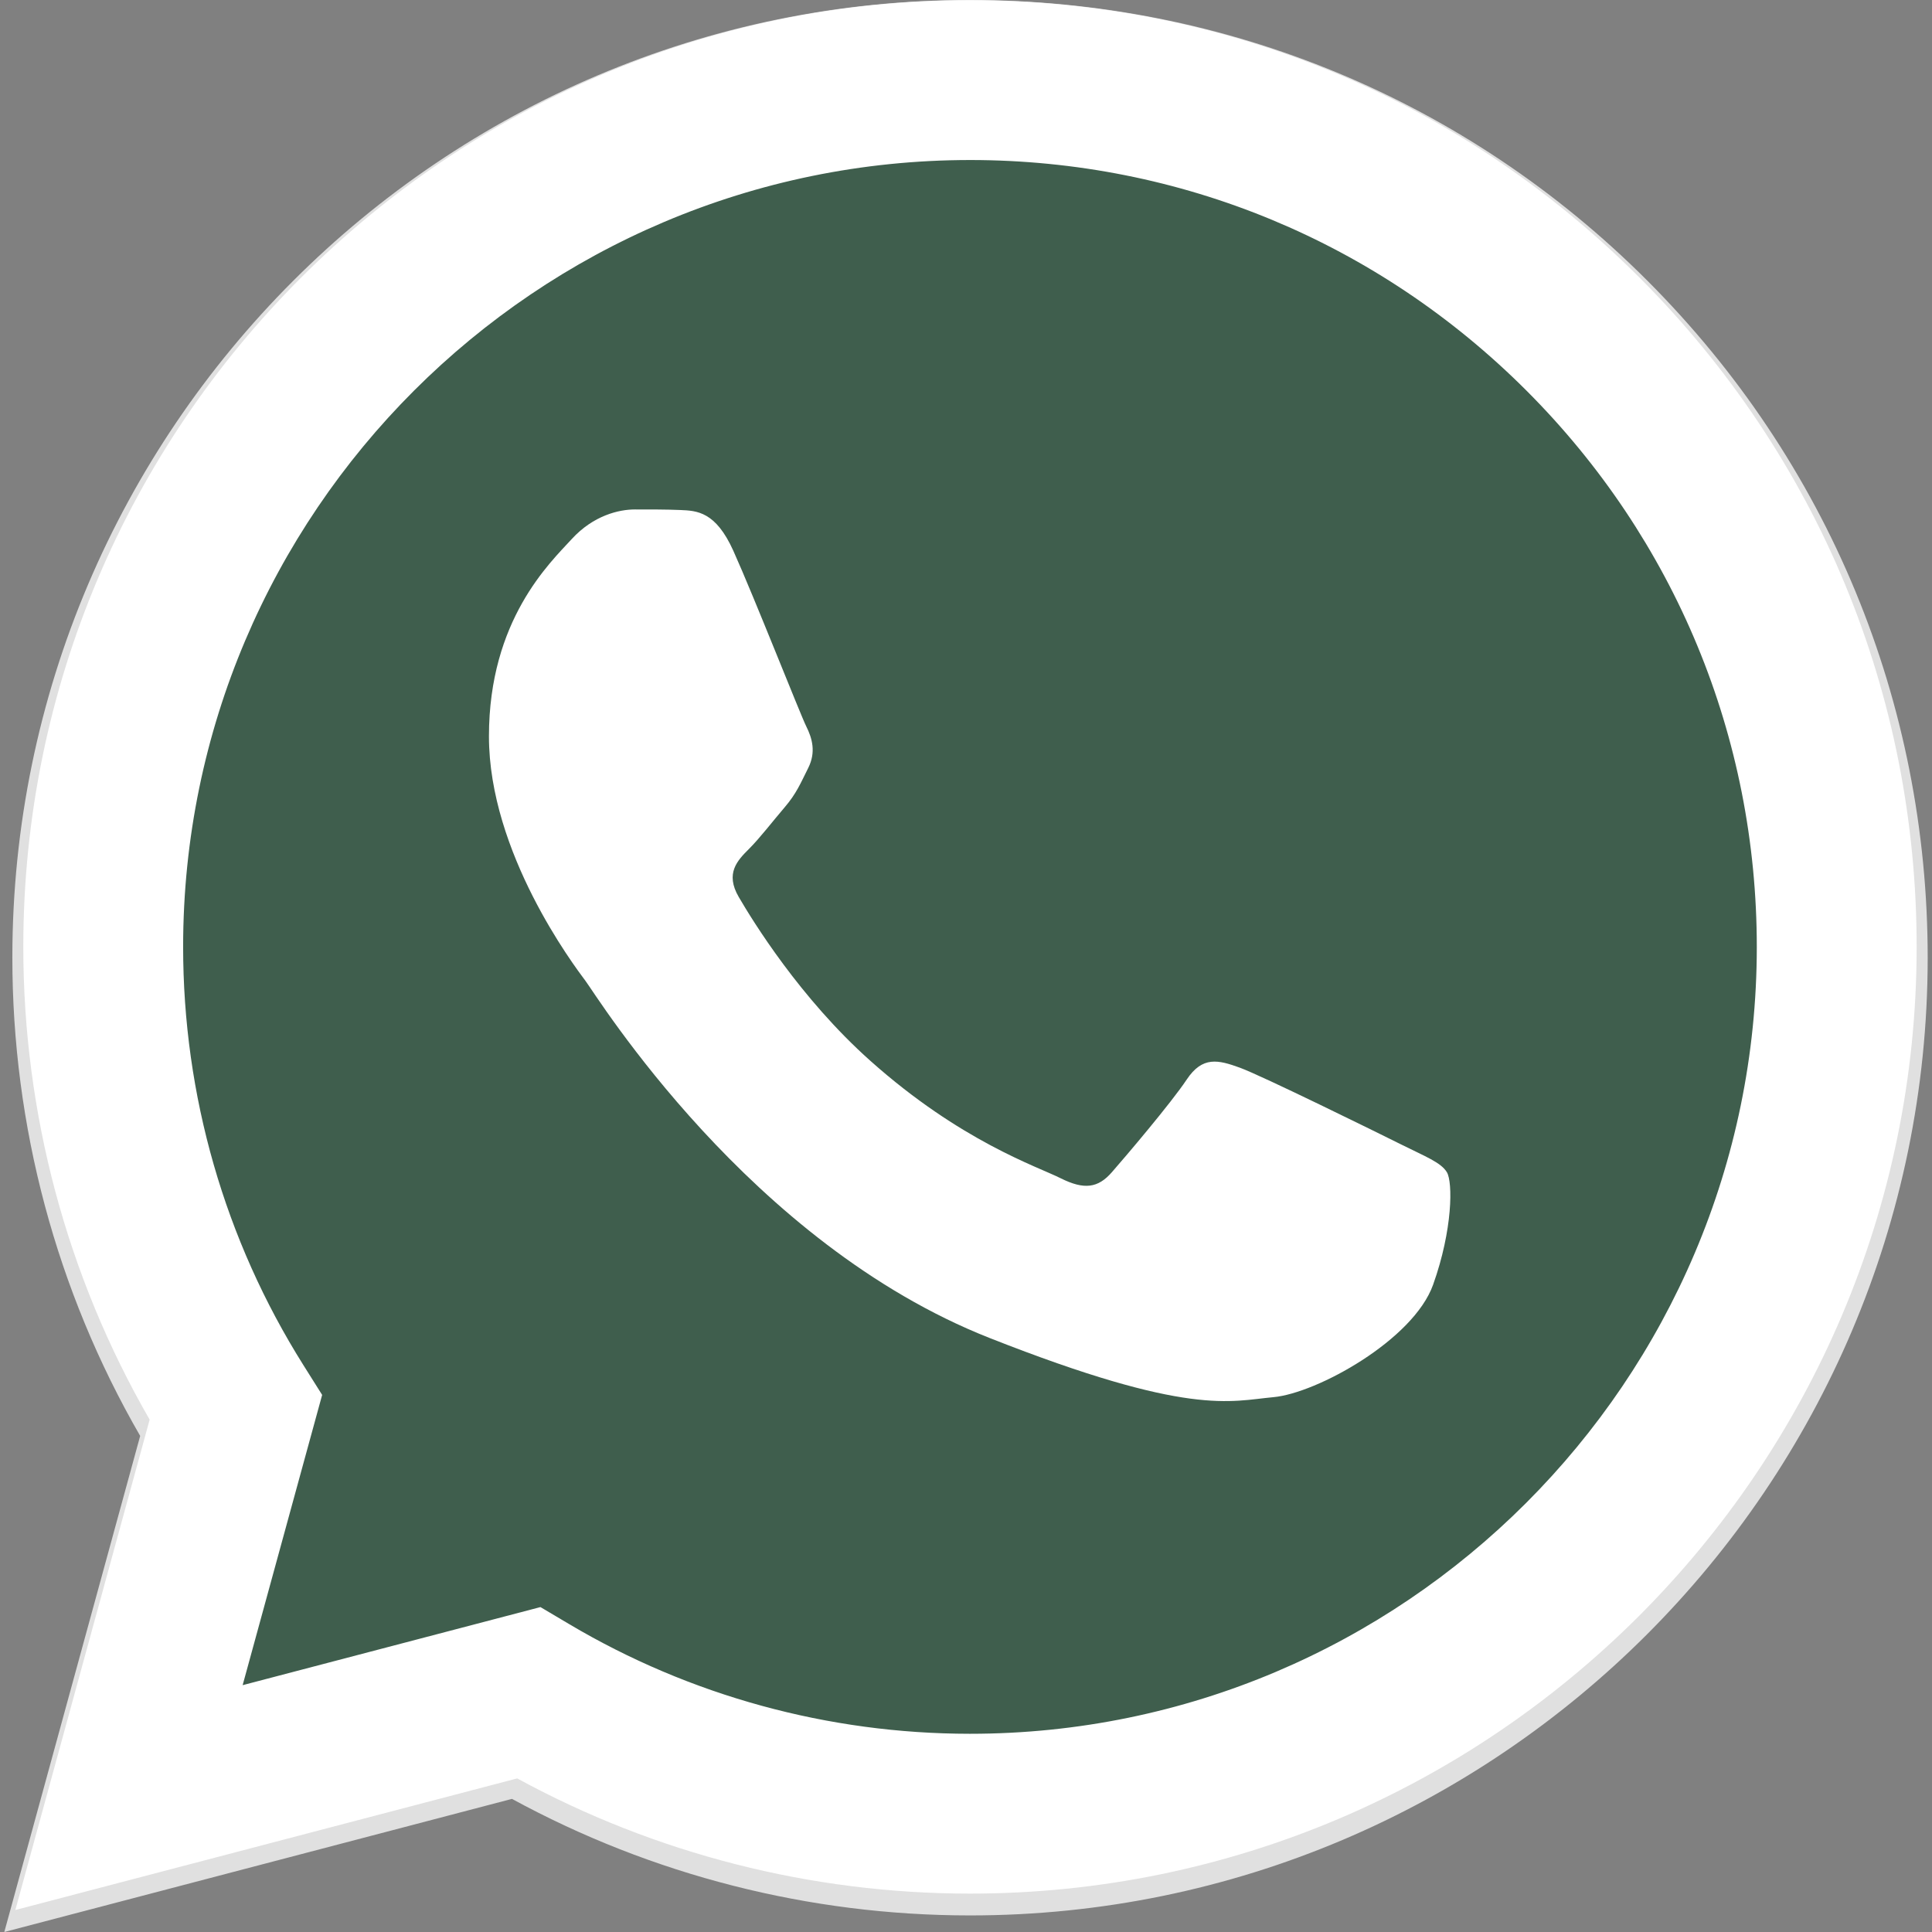 <svg id="SvgjsSvg1001" width="288" height="288" xmlns="http://www.w3.org/2000/svg" version="1.1" xmlns:xlink="http://www.w3.org/1999/xlink" xmlns:svgjs="http://svgjs.com/svgjs"><rect width="100%" height="100%" fill="#808080" stroke="none"/><defs id="SvgjsDefs1002"></defs><g id="SvgjsG1008"><svg xmlns="http://www.w3.org/2000/svg" viewBox="0 0 1219.547 1225.016" width="288" height="288"><path fill="#e0e0e0" d="M1041.858 178.02C927.206 63.289 774.753.07 612.325 0 277.617 0 5.232 272.298 5.098 606.991c-.039 106.986 27.915 211.42 81.048 303.476L0 1225.016l321.898-84.406c88.689 48.368 188.547 73.855 290.166 73.896h.258.003c334.654 0 607.08-272.346 607.222-607.023.056-162.208-63.052-314.724-177.689-429.463zm-429.533 933.963h-.197c-90.578-.048-179.402-24.366-256.878-70.339l-18.438-10.93-191.021 50.083 51-186.176-12.013-19.087c-50.525-80.336-77.198-173.175-77.16-268.504.111-278.186 226.507-504.503 504.898-504.503 134.812.056 261.519 52.604 356.814 147.965 95.289 95.36 147.728 222.128 147.688 356.948-.118 278.195-226.522 504.543-504.693 504.543z" class="svgShape colore0e0e0-0 selectable"></path><linearGradient id="a" x1="609.77" x2="609.77" y1="1190.114" y2="21.084" gradientUnits="userSpaceOnUse"><stop offset="0" stop-color="#3f5e4d" class="svgShape stopColor20b038-2"></stop><stop offset="1" stop-color="#3f5e4d" class="svgShape stopColor60d66a-3"></stop></linearGradient><path fill="url(#a)" d="M27.875 1190.114l82.211-300.18c-50.719-87.852-77.391-187.523-77.359-289.602.133-319.398 260.078-579.25 579.469-579.25 155.016.07 300.508 60.398 409.898 169.891 109.414 109.492 169.633 255.031 169.57 409.812-.133 319.406-260.094 579.281-579.445 579.281-.023 0 .016 0 0 0h-.258c-96.977-.031-192.266-24.375-276.898-70.5l-307.188 80.548z" class="svgShape colorgradient-4 selectable"></path><path fill="#ffffff" fill-rule="evenodd" d="M462.273 349.294c-11.234-24.977-23.062-25.477-33.75-25.914-8.742-.375-18.75-.352-28.742-.352-10 0-26.25 3.758-39.992 18.766-13.75 15.008-52.5 51.289-52.5 125.078 0 73.797 53.75 145.102 61.242 155.117 7.5 10 103.758 166.266 256.203 226.383 126.695 49.961 152.477 40.023 179.977 37.523s88.734-36.273 101.234-71.297c12.5-35.016 12.5-65.031 8.75-71.305-3.75-6.25-13.75-10-28.75-17.5s-88.734-43.789-102.484-48.789-23.75-7.5-33.75 7.516c-10 15-38.727 48.773-47.477 58.773-8.75 10.023-17.5 11.273-32.5 3.773-15-7.523-63.305-23.344-120.609-74.438-44.586-39.75-74.688-88.844-83.438-103.859-8.75-15-.938-23.125 6.586-30.602 6.734-6.719 15-17.508 22.5-26.266 7.484-8.758 9.984-15.008 14.984-25.008 5-10.016 2.5-18.773-1.25-26.273s-32.898-81.67-46.234-111.326z" clip-rule="evenodd" class="svgShape colorffffff-5 selectable"></path><path fill="#ffffff" d="M1036.898 176.091C923.562 62.677 772.859.185 612.297.114 281.43.114 12.172 269.286 12.039 600.137 12 705.896 39.633 809.13 92.156 900.13L7 1211.067l318.203-83.438c87.672 47.812 186.383 73.008 286.836 73.047h.255.003c330.812 0 600.109-269.219 600.25-600.055.055-160.343-62.328-311.108-175.649-424.53zm-424.601 923.242h-.195c-89.539-.047-177.344-24.086-253.93-69.531l-18.227-10.805-188.828 49.508 50.414-184.039-11.875-18.867c-49.945-79.414-76.312-171.188-76.273-265.422.109-274.992 223.906-498.711 499.102-498.711 133.266.055 258.516 52 352.719 146.266 94.195 94.266 146.031 219.578 145.992 352.852-.118 274.999-223.923 498.749-498.899 498.749z" class="svgShape colorffffff-6 selectable"></path></svg></g></svg>